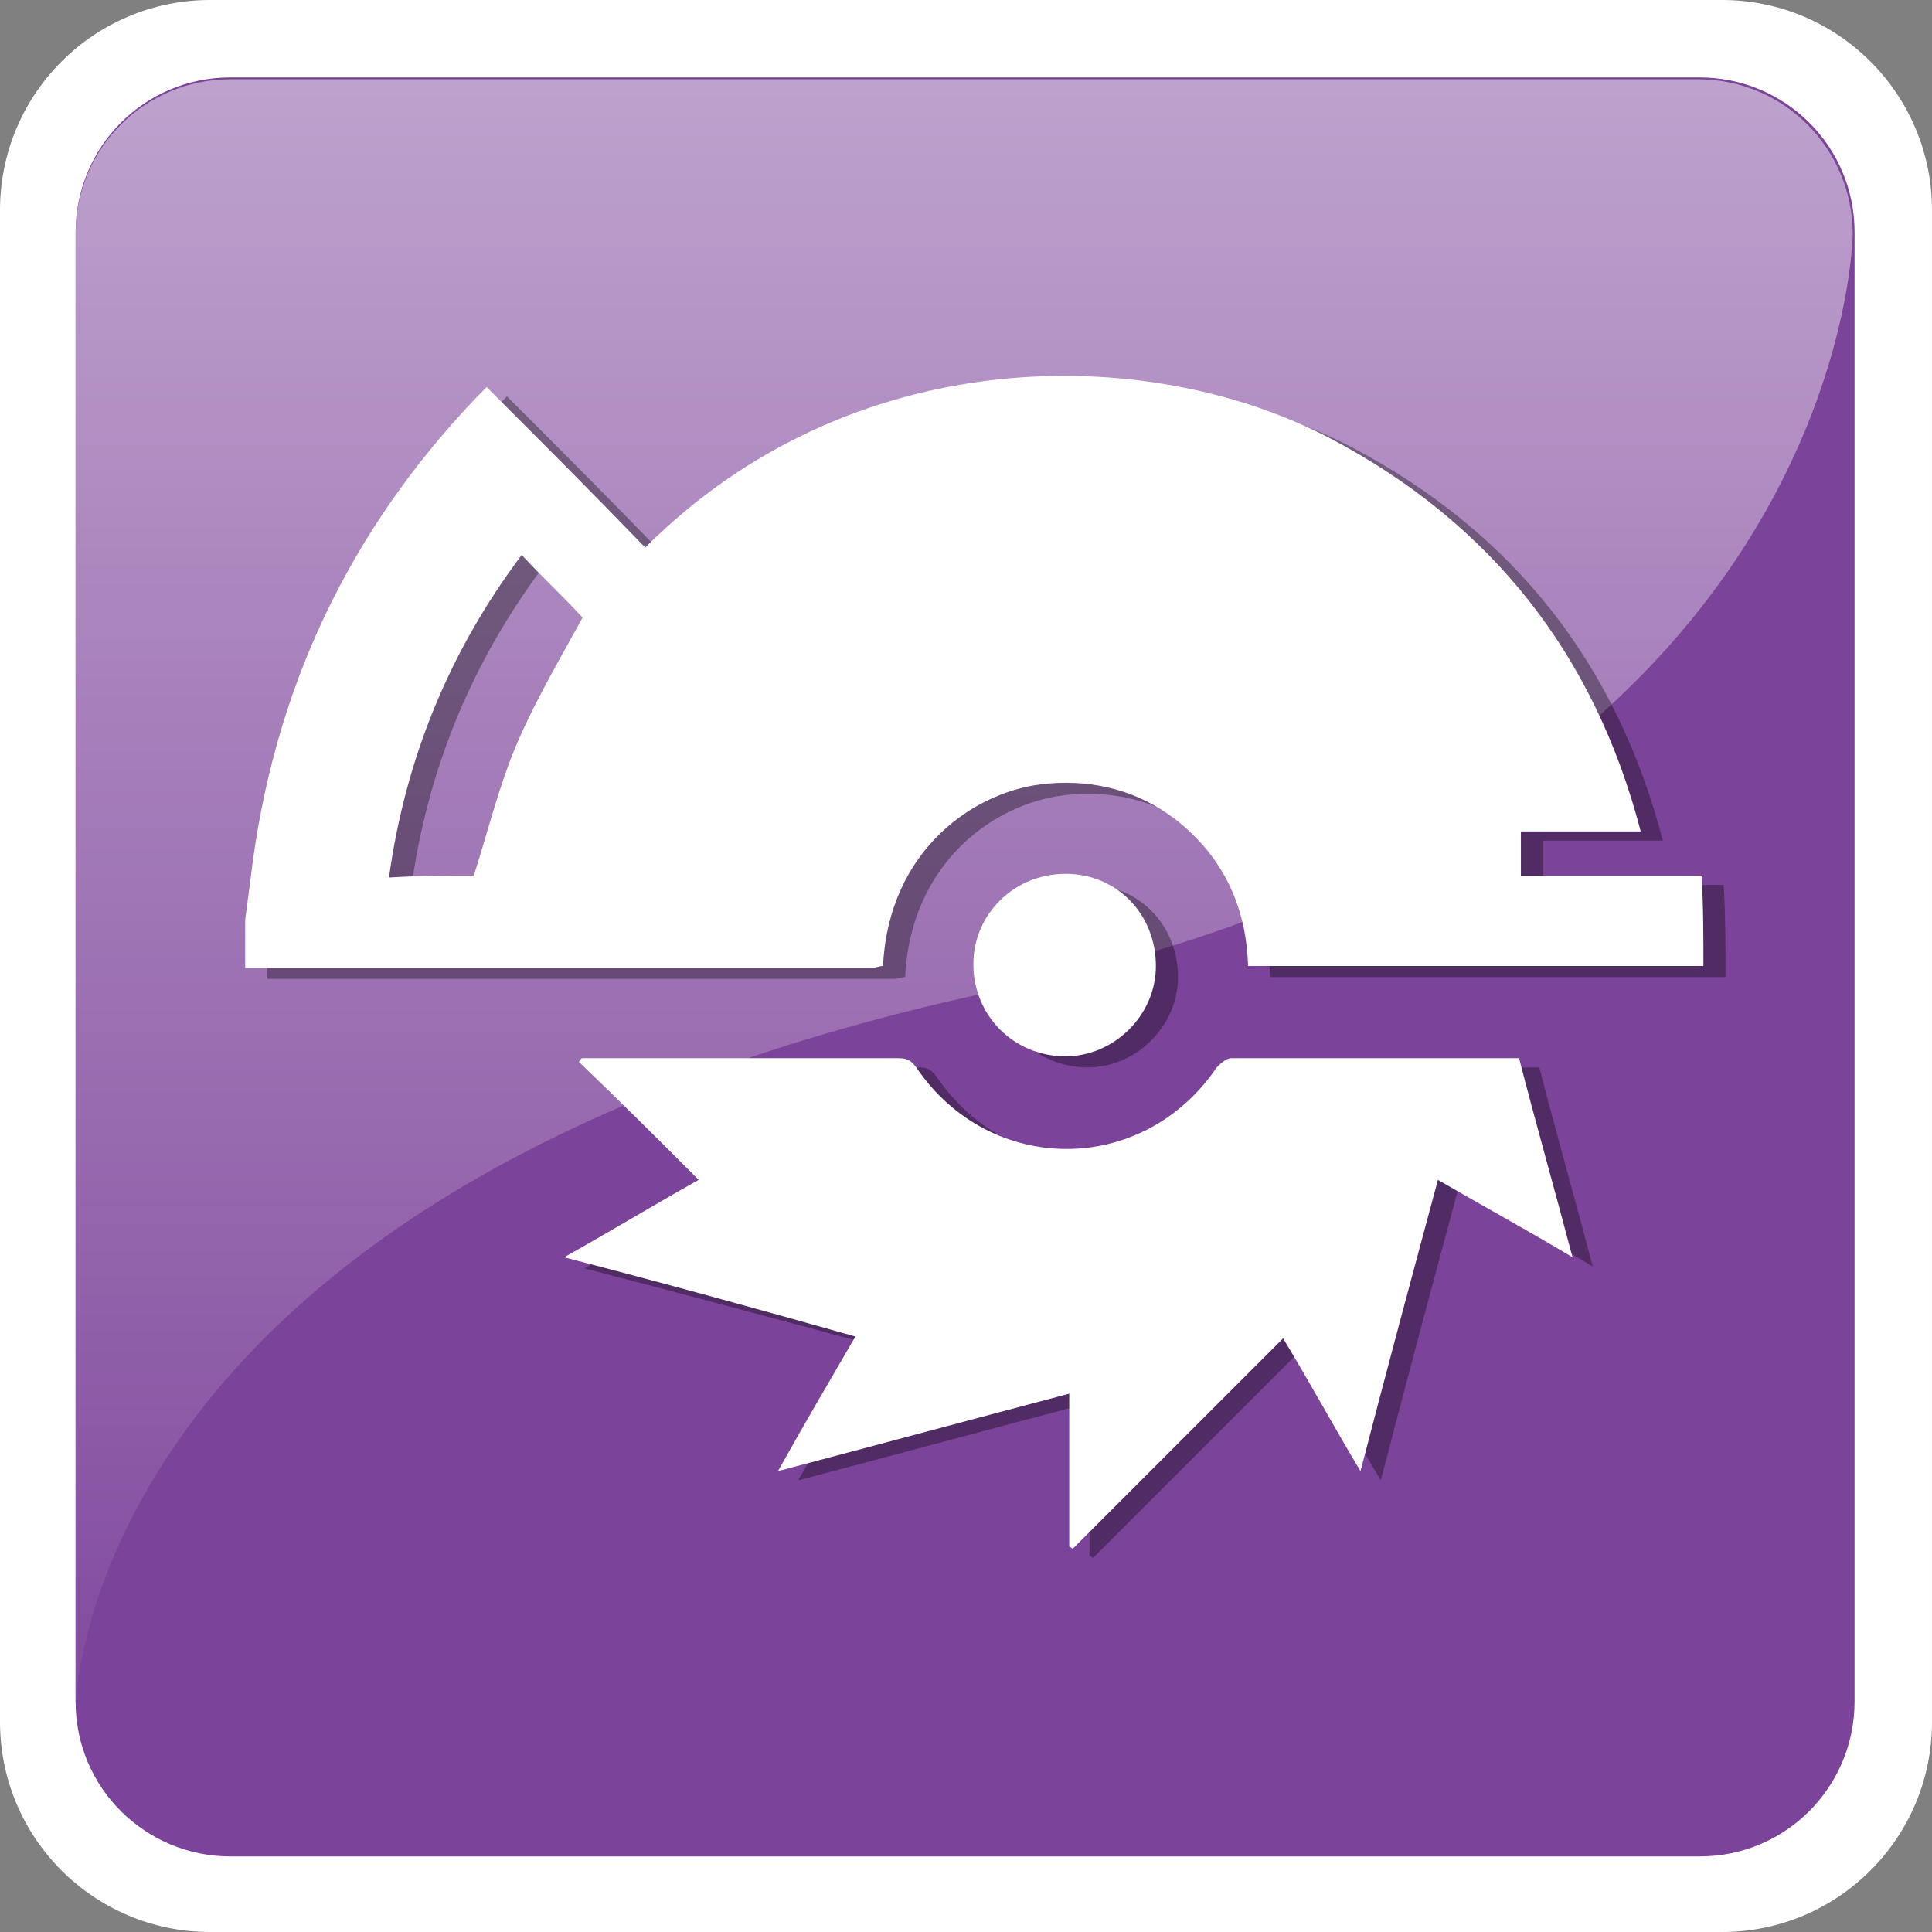 <?xml version="1.0" encoding="utf-8"?>
<!-- Generator: Adobe Illustrator 22.0.1, SVG Export Plug-In . SVG Version: 6.00 Build 0)  -->
<svg version="1.1" id="Layer_1" xmlns="http://www.w3.org/2000/svg" xmlns:xlink="http://www.w3.org/1999/xlink" x="0px" y="0px"
	 viewBox="0 0 104.8 104.8" style="enable-background:new 0 0 104.8 104.8;" xml:space="preserve">
<rect x="0" y="0" width="104.8" height="104.8" fill="#808080" stroke="none"/>
<style type="text/css">
	.st0{fill:#FFFFFF;}
	.st1{fill:#7C439A;}
	.st2{opacity:0.5;fill:url(#SVGID_1_);}
	.st3{display:none;}
	.st4{display:inline;opacity:0.25;}
	.st5{display:inline;}
	.st6{opacity:0.35;}
</style>
<g>
	<g>
		<g>
			<path class="st0" d="M104.8,93.4c0,6.3-5.1,11.4-11.4,11.4h-82C5.1,104.8,0,99.7,0,93.4v-82C0,5.1,5.1,0,11.4,0h82
				c6.3,0,11.4,5.1,11.4,11.4V93.4z"/>
		</g>
	</g>
	<path class="st1" d="M100.6,92.3c0,4.6-3.7,8.4-8.4,8.4H12.5c-4.6,0-8.4-3.7-8.4-8.4V12.6c0-4.6,3.7-8.4,8.4-8.4h79.7
		c4.6,0,8.4,3.7,8.4,8.4V92.3z"/>
	<linearGradient id="SVGID_1_" gradientUnits="userSpaceOnUse" x1="52.379" y1="5.261" x2="52.379" y2="100.702">
		<stop  offset="0" style="stop-color:#FFFFFF"/>
		<stop  offset="1" style="stop-color:#7C439A"/>
	</linearGradient>
	<path class="st2" d="M54.7,53.6c45.5-9.5,45.8-40.9,45.8-40.9c0-4.6-3.7-8.4-8.4-8.4H12.5c-4.6,0-8.4,3.7-8.4,8.4v79.7
		C4.2,92.3,4.4,64.1,54.7,53.6z"/>
</g>
<g class="st3">
	<g class="st4">
		<polygon points="15.3,47.9 32.3,52.2 18.1,42.8 		"/>
		<polygon points="15.3,33.2 34.6,50.6 21.7,28.5 		"/>
		<path d="M45.4,71c0,0.1,0.1,0.1,0.1,0.2c0.8-0.6,1.6-1.2,2.4-1.8c1,2,1.9,4,2.9,6c0.6-0.8,1.2-1.6,1.8-2.3c1.5,1.7,2.9,3.3,4.4,5
			C57,78,57,78,57.1,77.9c0.3-0.7,0.6-1.4,0.9-2.2c0.1-0.3,0.2-0.3,0.4-0.1c0.8,0.5,1.6,1.1,2.5,1.7c0.9,0.6,1.8,1.2,2.6,1.8
			c0.1,0.1,0.2,0,0.2-0.1c0.1-0.8,0.2-1.6,0.3-2.5c0-0.3,0.1-0.3,0.4-0.2c0,0,0.1,0,0.1,0c1.7,0.6,3.4,1.2,5.2,1.8
			c0.2,0.1,0.5,0.2,0.8,0.3c0-0.5-0.1-0.8-0.1-1.2c-0.1-0.5-0.1-1-0.2-1.5c0-0.2,0-0.2,0.2-0.2c2.1,0.2,4.1,0.3,6.2,0.4
			c0.2,0,0.3,0,0.2-0.2c-0.3-0.8-0.6-1.5-0.9-2.3c0-0.1-0.1-0.2-0.1-0.3c0.1,0,0.2-0.1,0.2-0.1c2-0.4,4-0.8,6-1.1
			c0.3-0.1,0.3-0.1,0.1-0.4c-0.4-0.6-0.9-1.1-1.3-1.7c-0.1-0.1-0.2-0.3-0.3-0.4c0.2-0.1,0.3-0.1,0.4-0.2c0.9-0.4,1.7-0.8,2.6-1.2
			H44.8C45,69,45.2,70,45.4,71z"/>
		<path d="M64.1,45.6c4.2,0,7.6,3.4,7.7,7.5h16c-0.1,0-0.2,0-0.3,0c-0.2,0-0.3-0.1-0.2-0.3c0.2-0.4,0.3-0.9,0.5-1.3
			c0.5-1.5,1-3,1.6-4.5c0.1-0.2,0-0.3-0.2-0.2c-0.8,0.1-1.6,0.2-2.4,0.3c-0.1,0-0.2,0-0.3,0c0.2-2.2,0.3-4.4,0.5-6.6
			c-1,0.4-1.9,0.8-2.8,1.2c-0.4-2.2-0.8-4.4-1.3-6.6c-0.1,0-0.1,0-0.1,0.1c-0.7,0.5-1.3,1-2,1.6c-0.2,0.1-0.3,0.1-0.4-0.1
			c-0.9-1.8-1.8-3.6-2.7-5.5c-0.1-0.2-0.2-0.3-0.3,0c-0.5,0.6-1,1.2-1.4,1.8c-0.2,0.3-0.2,0.3-0.4,0c-0.5-0.6-1-1.2-1.6-1.8
			c-0.8-0.9-1.6-1.9-2.4-2.8c-0.2-0.2-0.2-0.2-0.3,0c-0.3,0.7-0.6,1.4-0.9,2.2c0,0.1-0.1,0.2-0.2,0.4c-1.9-1.3-3.7-2.5-5.6-3.7
			c-0.1,0.9-0.2,1.8-0.3,2.7c0,0.3-0.1,0.3-0.3,0.2c-1.4-0.5-2.8-1-4.2-1.4c-0.5-0.2-1.1-0.4-1.6-0.5c-0.1,0-0.2,0-0.3-0.1
			c0,0.1,0,0.2,0,0.3c0,0,0,0.1,0,0.1c0.1,0.7,0.2,1.5,0.3,2.2c0,0.2,0,0.2-0.2,0.2c-0.8-0.1-1.6-0.1-2.3-0.2
			c-1.3-0.1-2.6-0.2-3.8-0.3c-0.1,0-0.1,0-0.3,0c0.4,0.9,0.7,1.8,1.1,2.8c-2.2,0.4-4.3,0.8-6.5,1.3c0.6,0.9,1.2,1.7,1.8,2.5
			c-0.1,0-0.1,0.1-0.1,0.1c-1.9,0.9-3.7,1.8-5.6,2.6c-0.3,0.1-0.3,0.2,0,0.4c0.6,0.5,1.2,1,1.9,1.4c0.2,0.1,0.2,0.2,0,0.3
			c-0.9,0.8-1.8,1.5-2.6,2.3c-0.7,0.6-1.3,1.1-2,1.7c-0.2,0.2-0.2,0.2,0,0.4c0.1,0,0.1,0.1,0.2,0.1c0.7,0.3,1.3,0.6,2,0.8
			c0.3,0.1,0.3,0.1,0.1,0.4c-1.1,1.6-2.2,3.3-3.4,4.9c-0.2,0.3-0.2,0.4,0.2,0.4c0.6,0.1,1.2,0.2,1.8,0.2h16.3
			C56.5,49,59.9,45.6,64.1,45.6z"/>
		<path d="M90.8,55.6H17.3c-1.1,0-2,0.9-2,2v6.1c0,1.1,0.9,2,2,2h73.5c1.1,0,2-0.9,2-2v-6.1C92.8,56.5,91.9,55.6,90.8,55.6z"/>
	</g>
	<g class="st5">
		<g>
			<polygon class="st0" points="13.9,47.1 30.9,51.3 16.7,42 			"/>
			<polygon class="st0" points="13.9,32.4 33.2,49.8 20.2,27.7 			"/>
			<g>
				<path class="st0" d="M43.9,70.2c0,0.1,0.1,0.1,0.1,0.2c0.8-0.6,1.6-1.2,2.4-1.8c1,2,1.9,4,2.9,6c0.6-0.8,1.2-1.6,1.8-2.3
					c1.5,1.7,2.9,3.3,4.4,5c0.1-0.1,0.1-0.1,0.1-0.2c0.3-0.7,0.6-1.4,0.9-2.2c0.1-0.3,0.2-0.3,0.4-0.1c0.8,0.5,1.6,1.1,2.5,1.7
					c0.9,0.6,1.8,1.2,2.6,1.8c0.1,0.1,0.2,0,0.2-0.1c0.1-0.8,0.2-1.6,0.3-2.5c0-0.3,0.1-0.3,0.4-0.2c0,0,0.1,0,0.1,0
					c1.7,0.6,3.4,1.2,5.2,1.8c0.2,0.1,0.5,0.2,0.8,0.3c0-0.5-0.1-0.8-0.1-1.2c-0.1-0.5-0.1-1-0.2-1.5c0-0.2,0-0.2,0.2-0.2
					c2.1,0.2,4.1,0.3,6.2,0.4c0.2,0,0.3,0,0.2-0.2c-0.3-0.8-0.6-1.5-0.9-2.3c0-0.1-0.1-0.2-0.1-0.3c0.1,0,0.2-0.1,0.2-0.1
					c2-0.4,4-0.8,6-1.1c0.3-0.1,0.3-0.1,0.1-0.4c-0.4-0.6-0.9-1.1-1.3-1.7c-0.1-0.1-0.2-0.3-0.3-0.4c0.2-0.1,0.3-0.1,0.4-0.2
					c0.9-0.4,1.7-0.8,2.6-1.2H43.4C43.5,68.2,43.7,69.2,43.9,70.2z"/>
				<path class="st0" d="M62.6,44.8c4.2,0,7.6,3.4,7.7,7.5h16c-0.1,0-0.2,0-0.3,0c-0.2,0-0.3-0.1-0.2-0.3c0.2-0.4,0.3-0.9,0.5-1.3
					c0.5-1.5,1-3,1.6-4.5c0.1-0.2,0-0.3-0.2-0.2c-0.8,0.1-1.6,0.2-2.4,0.3c-0.1,0-0.2,0-0.3,0c0.2-2.2,0.3-4.4,0.5-6.6
					c-1,0.4-1.9,0.8-2.8,1.2c-0.4-2.2-0.8-4.4-1.3-6.6c-0.1,0-0.1,0-0.1,0.1c-0.7,0.5-1.3,1-2,1.6C79,36,78.9,36,78.8,35.8
					c-0.9-1.8-1.8-3.6-2.7-5.5c-0.1-0.2-0.2-0.3-0.3,0c-0.5,0.6-1,1.2-1.4,1.8c-0.2,0.3-0.2,0.3-0.4,0c-0.5-0.6-1-1.2-1.6-1.8
					c-0.8-0.9-1.6-1.9-2.4-2.8c-0.2-0.2-0.2-0.2-0.3,0c-0.3,0.7-0.6,1.4-0.9,2.2c0,0.1-0.1,0.2-0.2,0.4c-1.9-1.3-3.7-2.5-5.6-3.7
					c-0.1,0.9-0.2,1.8-0.3,2.7c0,0.3-0.1,0.3-0.3,0.2c-1.4-0.5-2.8-1-4.2-1.4c-0.5-0.2-1.1-0.4-1.6-0.5c-0.1,0-0.2,0-0.3-0.1
					c0,0.1,0,0.2,0,0.3c0,0,0,0.1,0,0.1c0.1,0.7,0.2,1.5,0.3,2.2c0,0.2,0,0.2-0.2,0.2c-0.8-0.1-1.6-0.1-2.3-0.2
					c-1.3-0.1-2.6-0.2-3.8-0.3c-0.1,0-0.1,0-0.3,0c0.4,0.9,0.7,1.8,1.1,2.8c-2.2,0.4-4.3,0.8-6.5,1.3c0.6,0.9,1.2,1.7,1.8,2.5
					c-0.1,0-0.1,0.1-0.1,0.1c-1.9,0.9-3.7,1.8-5.6,2.6c-0.3,0.1-0.3,0.2,0,0.4c0.6,0.5,1.2,1,1.9,1.4c0.2,0.1,0.2,0.2,0,0.3
					c-0.9,0.8-1.8,1.5-2.6,2.3c-0.7,0.6-1.3,1.1-2,1.7c-0.2,0.2-0.2,0.2,0,0.4c0.1,0,0.1,0.1,0.2,0.1c0.7,0.3,1.3,0.6,2,0.8
					c0.3,0.1,0.3,0.1,0.1,0.4c-1.1,1.6-2.2,3.3-3.4,4.9c-0.2,0.3-0.2,0.4,0.2,0.4c0.6,0.1,1.2,0.2,1.8,0.2H55
					C55.1,48.1,58.5,44.8,62.6,44.8z"/>
				<path class="st0" d="M89.4,54.7H15.9c-1.1,0-2,0.9-2,2v6.1c0,1.1,0.9,2,2,2h73.5c1.1,0,2-0.9,2-2v-6.1
					C91.4,55.6,90.5,54.7,89.4,54.7z"/>
			</g>
		</g>
	</g>
</g>
<g>
	<g class="st6">
		<path d="M93.6,53c-4.8,0-9.5,0-14.3,0c-3.2,0-6.4,0-9.6,0c-0.3,0-0.5,0-0.8,0c-0.1-3.3-1.4-6-4-8c-2-1.5-4.3-2.1-6.8-1.9
			c-4,0.3-8.7,3.6-9,9.9c-0.2,0-0.4,0.1-0.6,0.1c-11.2,0-22.4,0-33.5,0c-0.2,0-0.3,0-0.5,0c0-0.9,0-1.8,0-2.6
			c0.1-0.8,0.2-1.5,0.3-2.3C15.9,38,20,29.3,27,22c0.1-0.1,0.3-0.3,0.5-0.5c2.9,2.9,5.8,5.8,8.6,8.7C47.3,19.1,63.3,19,73.4,24.3
			c8.7,4.6,14.3,11.7,16.8,21.3c-2.3,0-4.4,0-6.5,0c0,0.9,0,1.6,0,2.4c3.3,0,6.6,0,9.8,0C93.6,49.7,93.6,51.4,93.6,53z M26.9,48.1
			c0.8-2.5,1.4-5,2.4-7.3c1-2.3,2.3-4.5,3.5-6.7c-1-1.1-2.2-2.2-3.3-3.4c-3.9,5.2-6.3,11-7.2,17.5C23.9,48.1,25.4,48.1,26.9,48.1z"
			/>
		<path d="M32.7,57.9c0.6,0,1.1,0,1.7,0c5.1,0,10.3,0,15.4,0c0.5,0,0.7,0.1,1,0.5c4,5.9,12.3,5.9,16.3,0c0.2-0.2,0.5-0.5,0.8-0.5
			c5.1,0,10.1,0,15.2,0c0.1,0,0.2,0,0.4,0c0.9,3.5,1.9,7,2.9,10.8c-2.5-1.5-4.9-2.8-7.3-4.2c-1.4,5.2-2.8,10.4-4.2,15.8
			c-1.5-2.5-2.8-4.9-4.2-7.2c-3.8,3.8-7.6,7.6-11.4,11.4c-0.1,0-0.1-0.1-0.2-0.1c0-2.7,0-5.5,0-8.3c-5.3,1.4-10.5,2.8-15.8,4.2
			c1.4-2.5,2.8-4.9,4.2-7.3c-5.2-1.4-10.4-2.8-15.8-4.2c2.5-1.4,4.8-2.8,7.3-4.2c-2.2-2.2-4.3-4.3-6.5-6.4
			C32.7,58.1,32.7,58,32.7,57.9z"/>
		<path d="M54,52.9c0-2.7,2.2-4.9,5-4.9c2.8,0,4.9,2.2,4.9,5c0,2.7-2.3,4.9-4.9,4.9C56.2,57.9,54,55.7,54,52.9z"/>
	</g>
	<g>
		<g>
			<path class="st0" d="M92.4,52.4c-4.8,0-9.5,0-14.3,0c-3.2,0-6.4,0-9.6,0c-0.3,0-0.5,0-0.8,0c-0.1-3.3-1.4-6-4-8
				c-2-1.5-4.3-2.1-6.8-1.9c-4,0.3-8.7,3.6-9,9.9c-0.2,0-0.4,0.1-0.6,0.1c-11.2,0-22.4,0-33.5,0c-0.2,0-0.3,0-0.5,0
				c0-0.9,0-1.8,0-2.6c0.1-0.8,0.2-1.5,0.3-2.3c1.2-10.1,5.3-18.8,12.3-26.1c0.1-0.1,0.3-0.3,0.5-0.5c2.9,2.9,5.8,5.8,8.6,8.7
				c11.1-11.1,27.1-11.2,37.2-5.9c8.7,4.6,14.3,11.7,16.8,21.3c-2.3,0-4.4,0-6.5,0c0,0.9,0,1.6,0,2.4c3.3,0,6.6,0,9.8,0
				C92.4,49.1,92.4,50.8,92.4,52.4z M25.7,47.5c0.8-2.5,1.4-5,2.4-7.3c1-2.3,2.3-4.5,3.5-6.7c-1-1.1-2.2-2.2-3.3-3.4
				c-3.9,5.2-6.3,11-7.2,17.5C22.7,47.5,24.3,47.5,25.7,47.5z"/>
			<path class="st0" d="M31.6,57.4c0.6,0,1.1,0,1.7,0c5.1,0,10.3,0,15.4,0c0.5,0,0.7,0.1,1,0.5c4,5.9,12.3,5.9,16.3,0
				c0.2-0.2,0.5-0.5,0.8-0.5c5.1,0,10.1,0,15.2,0c0.1,0,0.2,0,0.4,0c0.9,3.5,1.9,7,2.9,10.8c-2.5-1.5-4.9-2.8-7.3-4.2
				c-1.4,5.2-2.8,10.4-4.2,15.8c-1.5-2.5-2.8-4.9-4.2-7.2c-3.8,3.8-7.6,7.6-11.4,11.4c-0.1,0-0.1-0.1-0.2-0.1c0-2.7,0-5.5,0-8.3
				c-5.3,1.4-10.5,2.8-15.8,4.2c1.4-2.5,2.8-4.9,4.2-7.3C41.1,71,36,69.6,30.6,68.2c2.5-1.4,4.8-2.8,7.3-4.2
				c-2.2-2.2-4.3-4.3-6.5-6.4C31.5,57.5,31.5,57.4,31.6,57.4z"/>
			<path class="st0" d="M52.8,52.3c0-2.7,2.2-4.9,5-4.9c2.8,0,4.9,2.2,4.9,5c0,2.7-2.3,4.9-4.9,4.9C55,57.3,52.8,55.1,52.8,52.3z"/>
		</g>
	</g>
</g>
</svg>
